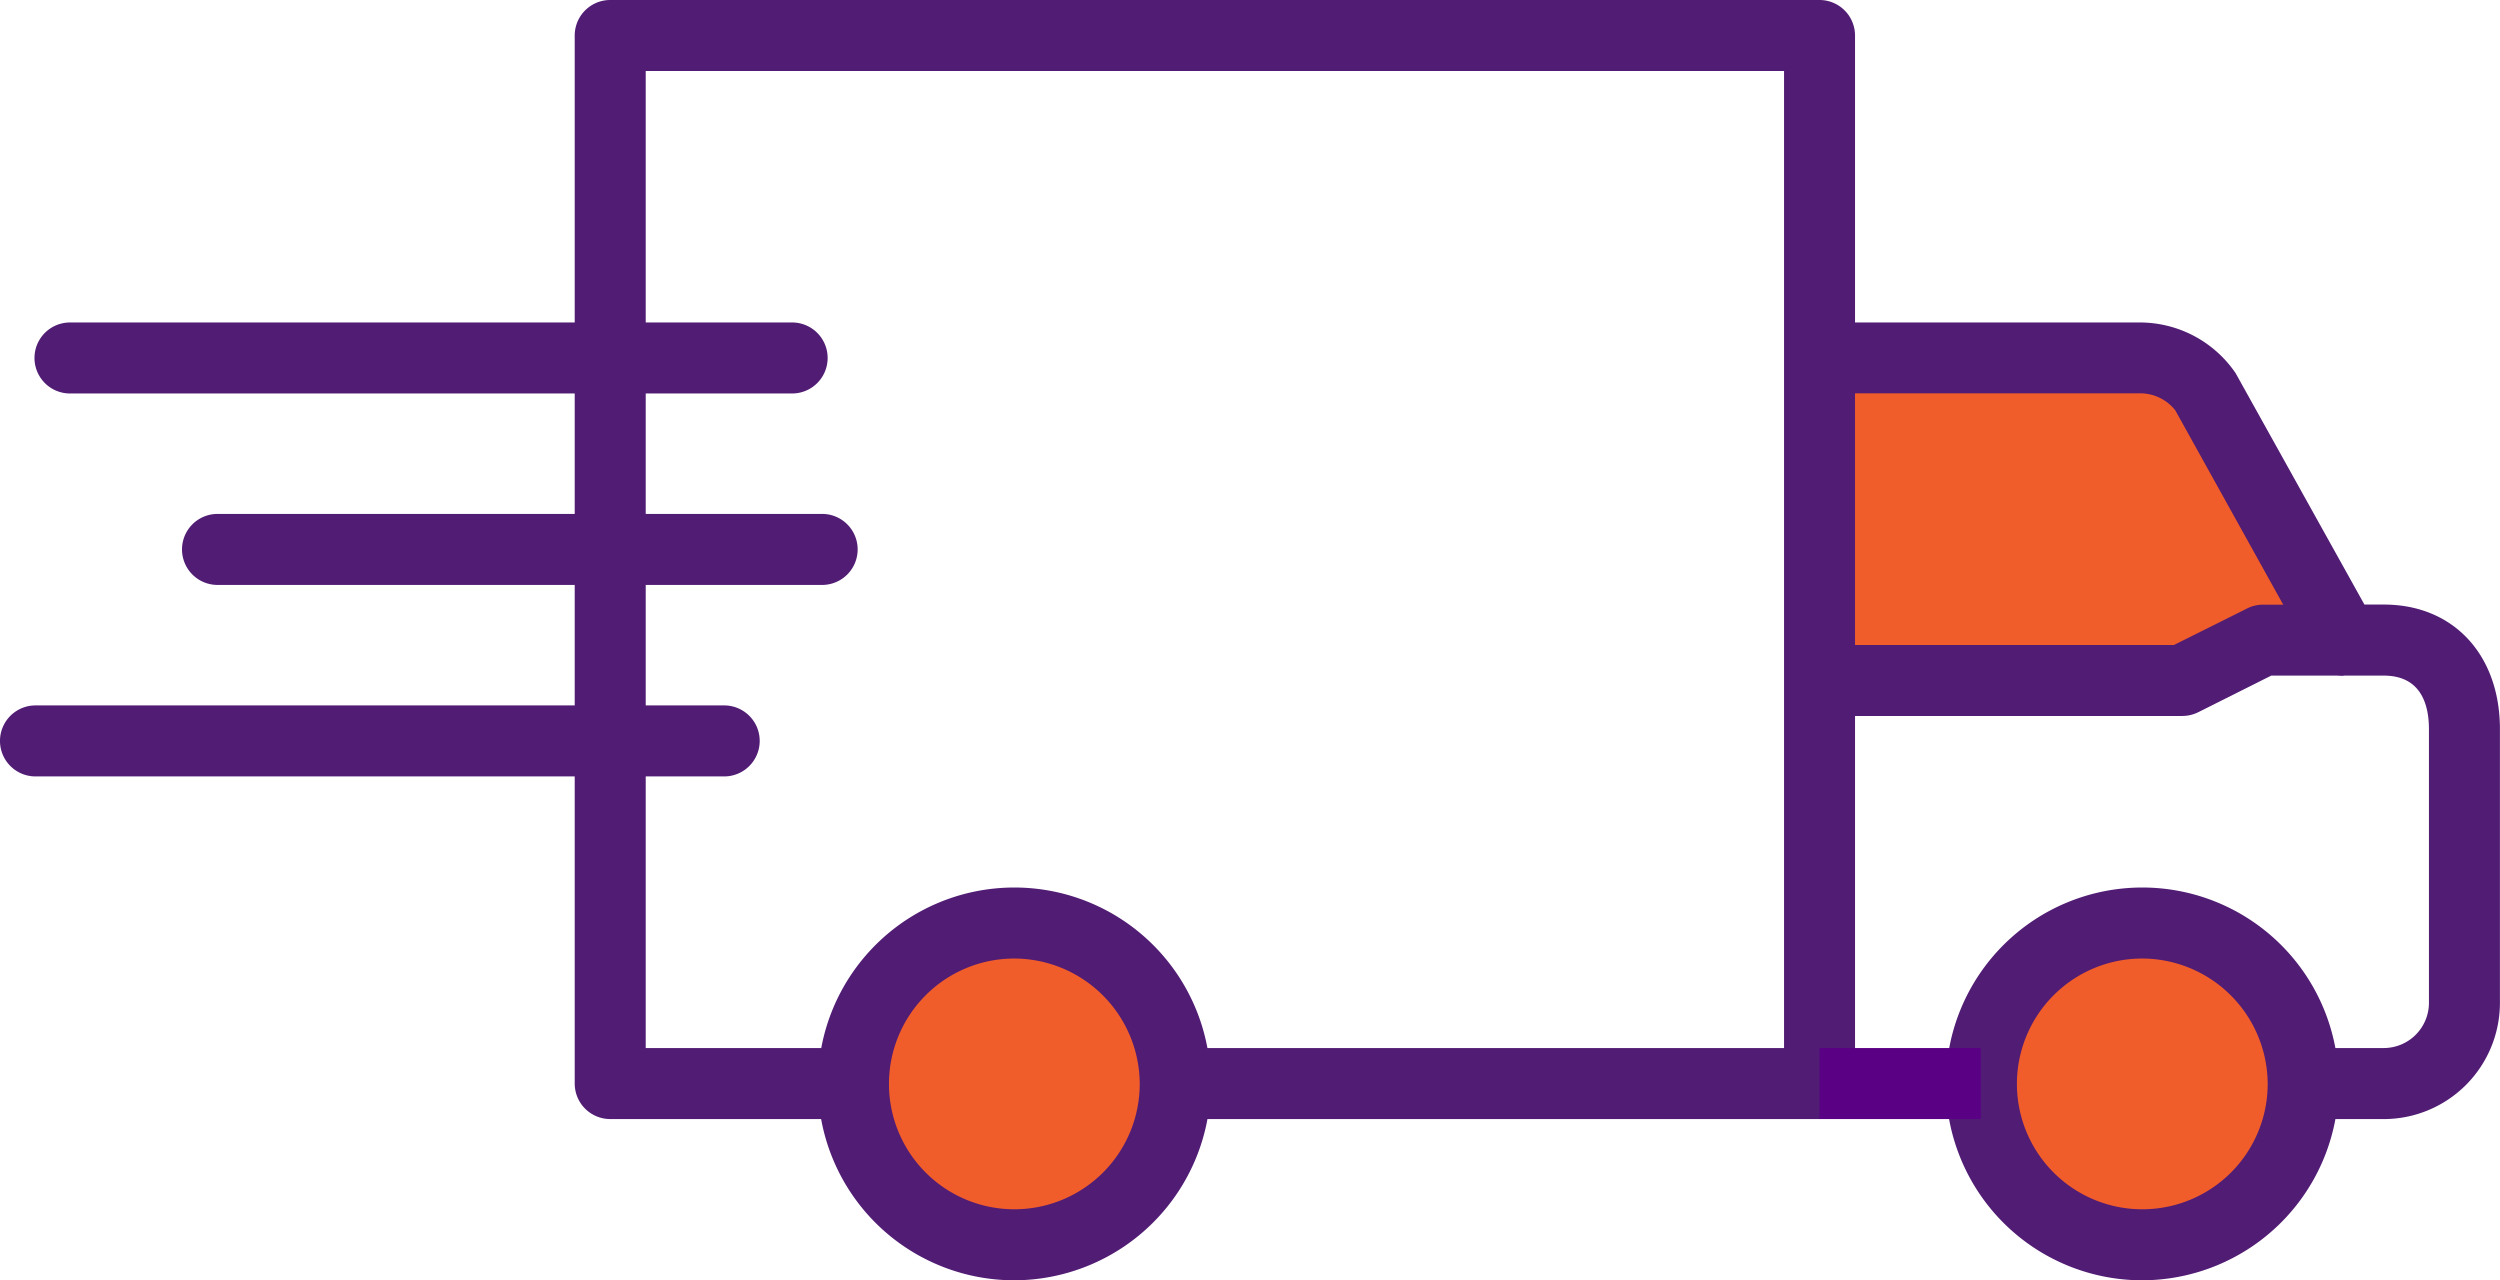 <svg xmlns="http://www.w3.org/2000/svg" xmlns:xlink="http://www.w3.org/1999/xlink" width="103.187" height="52.844" viewBox="0 0 103.187 52.844"><defs><clipPath id="clip-path"><rect id="Rectangle_1894" data-name="Rectangle 1894" width="103.187" height="52.844" fill="none"></rect></clipPath></defs><g id="Group_1487" data-name="Group 1487" transform="translate(12)"><g id="Group_1487-2" data-name="Group 1487" transform="translate(-12 0)" clip-path="url(#clip-path)"><path id="Path_816" data-name="Path 816" d="M30.4,25.837A6.038,6.038,0,1,1,24.361,19.8,6.039,6.039,0,0,1,30.4,25.837" transform="translate(17.479 18.887)" fill="#f15d2a"></path><path id="Path_817" data-name="Path 817" d="M54.225,25.837A6.038,6.038,0,1,1,48.188,19.8a6.038,6.038,0,0,1,6.038,6.038" transform="translate(40.208 18.887)" fill="#f15d2a"></path><path id="Path_818" data-name="Path 818" d="M38.644,7.562H54.262l5.987,10.029L58.609,20.04l-20.393.469Z" transform="translate(36.455 7.214)" fill="#f15d2a"></path><path id="Path_819" data-name="Path 819" d="M61.728,39.691H58.4V36.76h3.328a1.868,1.868,0,0,0,1.862-1.868V23.6c0-1.008-.322-2.212-1.862-2.212H60.063a1.463,1.463,0,0,1-1.28-.752l-5.664-10.2a1.851,1.851,0,0,0-1.467-.7H38.435V6.812H51.651A4.789,4.789,0,0,1,55.608,8.9l5.319,9.555h.8c2.868,0,4.793,2.067,4.793,5.143V34.892a4.8,4.8,0,0,1-4.793,4.8" transform="translate(36.664 6.498)" fill="#511c74"></path><path id="Path_820" data-name="Path 820" d="M63.52,46.189H36.9V43.258H62.055V2.931H15.071V43.258h8.517v2.931H13.605a1.466,1.466,0,0,1-1.465-1.465V1.465A1.466,1.466,0,0,1,13.605,0H63.52a1.467,1.467,0,0,1,1.465,1.465V44.723a1.467,1.467,0,0,1-1.465,1.465" transform="translate(11.581 0)" fill="#511c74"></path><path id="Path_821" data-name="Path 821" d="M49.21,34.96a8.106,8.106,0,1,1,8.136-8.107A8.129,8.129,0,0,1,49.21,34.96m0-13.281a5.175,5.175,0,1,0,5.205,5.174,5.194,5.194,0,0,0-5.205-5.174" transform="translate(39.183 17.884)" fill="#511c74"></path><path id="Path_822" data-name="Path 822" d="M25.383,34.96a8.106,8.106,0,1,1,8.136-8.107,8.129,8.129,0,0,1-8.136,8.107m0-13.281a5.175,5.175,0,1,0,5.205,5.174,5.194,5.194,0,0,0-5.205-5.174" transform="translate(16.454 17.884)" fill="#511c74"></path><rect id="Rectangle_1893" data-name="Rectangle 1893" width="6.653" height="2.931" transform="translate(75.101 43.258)" fill="#5a0084"></rect><path id="Path_823" data-name="Path 823" d="M53.144,17.368H38.714V14.437H52.8l3.019-1.508a1.467,1.467,0,0,1,.655-.156H59.8V15.7H56.817L53.8,17.213a1.465,1.465,0,0,1-.655.154" transform="translate(36.93 12.184)" fill="#511c74"></path><path id="Path_824" data-name="Path 824" d="M29.891,17.832H1.465a1.465,1.465,0,1,1,0-2.931H29.891a1.465,1.465,0,1,1,0,2.931" transform="translate(0 14.215)" fill="#511c74"></path><path id="Path_825" data-name="Path 825" d="M32,9.743H2.194a1.465,1.465,0,0,1,0-2.931H32a1.465,1.465,0,0,1,0,2.931" transform="translate(0.695 6.498)" fill="#511c74"></path><path id="Path_826" data-name="Path 826" d="M30.266,13.787H5.31a1.465,1.465,0,1,1,0-2.931H30.266a1.465,1.465,0,1,1,0,2.931" transform="translate(3.668 10.356)" fill="#511c74"></path></g></g></svg>